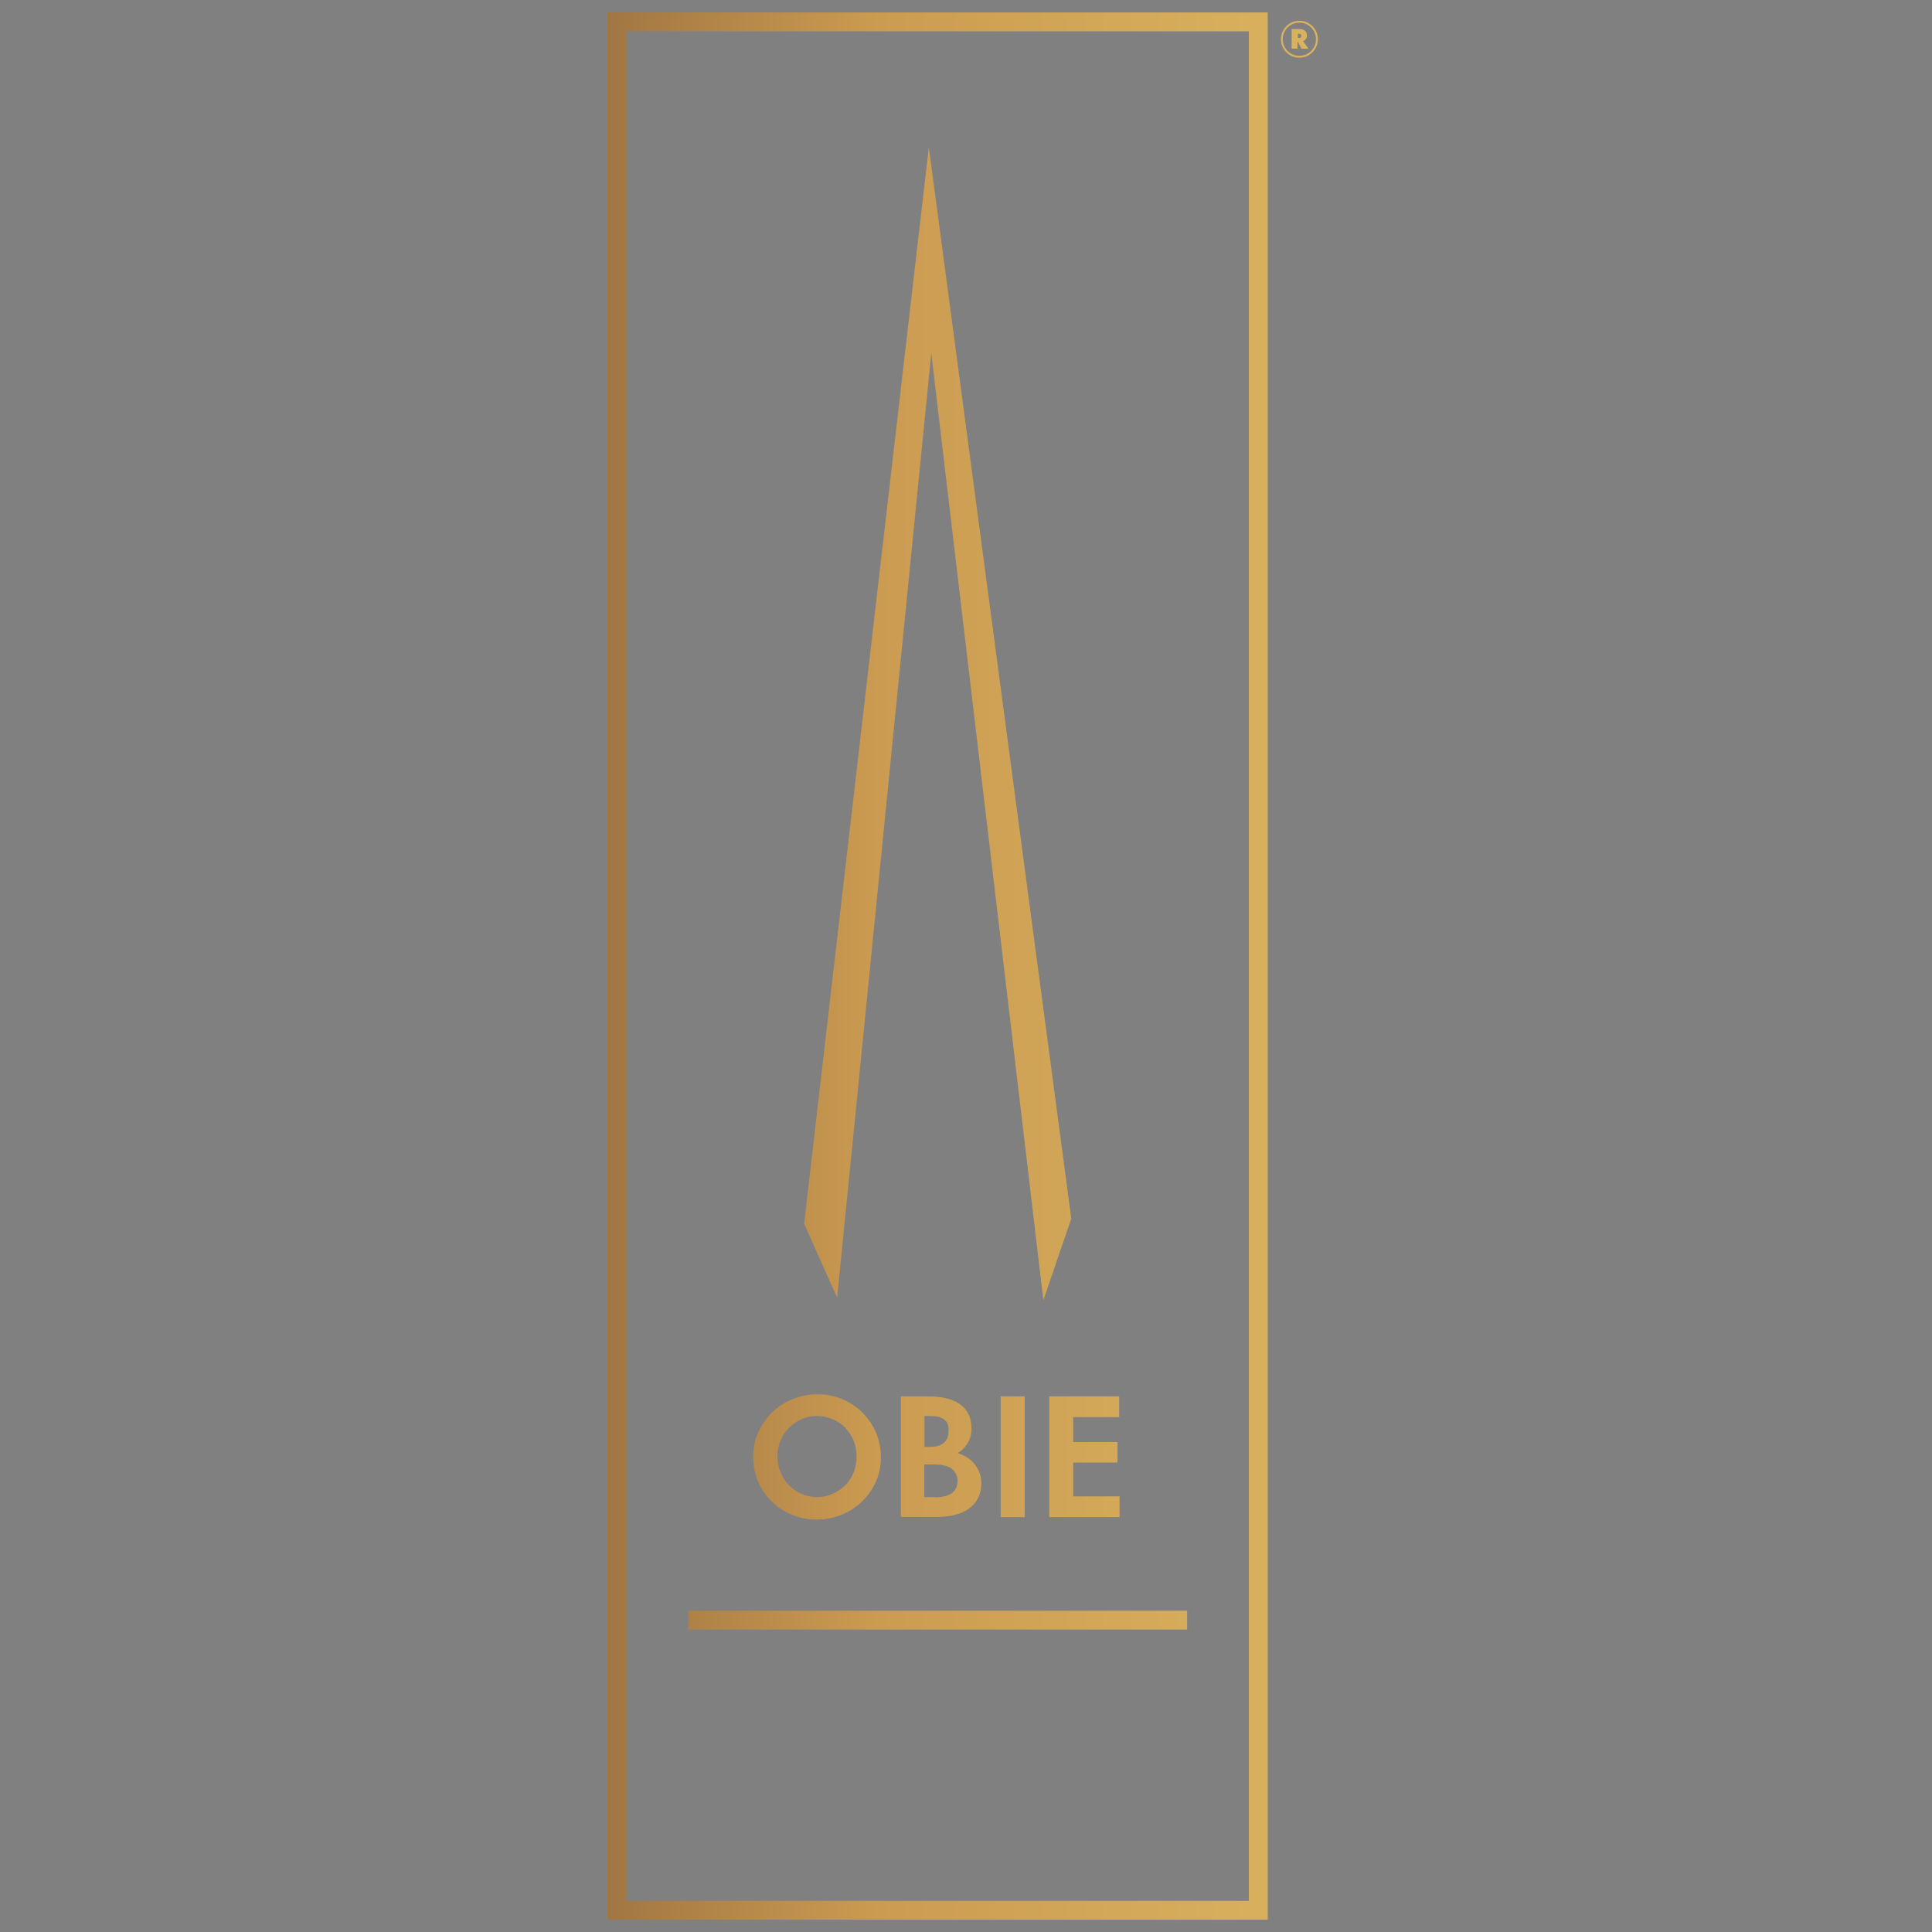 <?xml version="1.0" encoding="UTF-8"?>
<svg id="Layer_1" xmlns="http://www.w3.org/2000/svg" version="1.1" viewBox="0 0 1024 1024">
  <rect x="0" y="0" width="1024" height="1024" fill="#808080" stroke="none"/>
  <!-- Generator: Adobe Illustrator 29.2.1, SVG Export Plug-In . SVG Version: 2.1.0 Build 116)  -->
  <defs>
    <style>
      .fill-gold {
        fill: url(#linear-gradient);
        fill-rule: evenodd;
      }
      .border-gold {
        fill: transparent;
        stroke: url(#linear-gradient);
      }
    </style>
    <linearGradient id="linear-gradient" x1="8.8" y1="937.2" x2="2288.4" y2="937.2" gradientUnits="userSpaceOnUse">
      <stop offset="0" stop-color="#462523"/>
      <stop offset=".2" stop-color="#cb9b51"/>
      <stop offset=".5" stop-color="#f6e27a"/>
      <stop offset=".5" stop-color="#f6f2c0"/>
      <stop offset=".6" stop-color="#f6e27a"/>
      <stop offset=".8" stop-color="#cb9b51"/>
      <stop offset="1" stop-color="#462523"/>
    </linearGradient>
  </defs>
  <rect fill="none" class="border-gold" stroke-width="10" x="327" y="11.6" width="339.9" height="1000.9"/>
  <polygon class="fill-gold" points="553 689.1 493.6 187.3 443.7 687.8 426.2 648.6 492.3 78 567.8 645.9 553 689.1"/>
  <g class="fill-gold">
    <path d="M399.2,772c0-4.6.9-8.9,2.7-12.9,1.8-4,4.3-7.5,7.3-10.5s6.7-5.3,10.8-7,8.5-2.6,13.2-2.6,8.9.8,13,2.5c4.1,1.7,7.7,4,10.7,7s5.5,6.5,7.3,10.6,2.7,8.5,2.7,13.2-.9,9.1-2.7,13.1c-1.8,4-4.3,7.5-7.4,10.5-3.1,3-6.7,5.3-10.9,7-4.1,1.7-8.5,2.5-13.2,2.5s-8.7-.8-12.8-2.5-7.7-3.9-10.7-6.9-5.5-6.5-7.3-10.6-2.7-8.6-2.7-13.5h0ZM412.1,772c0,3.1.6,6,1.7,8.6,1.1,2.6,2.7,4.9,4.6,6.8,1.9,1.9,4.1,3.4,6.7,4.5,2.5,1,5.1,1.6,7.8,1.6s5.8-.5,8.3-1.7c2.6-1.1,4.8-2.6,6.7-4.5,1.9-1.9,3.4-4.1,4.5-6.8,1.1-2.6,1.6-5.4,1.6-8.5s-.5-5.9-1.6-8.5c-1.1-2.6-2.6-4.8-4.4-6.8-1.9-1.9-4.1-3.4-6.7-4.5-2.6-1.1-5.3-1.7-8.2-1.7s-5.6.5-8.2,1.7c-2.6,1.1-4.8,2.6-6.7,4.5-1.9,1.9-3.4,4.2-4.5,6.8-1.1,2.6-1.7,5.4-1.7,8.4h0Z"/>
    <path d="M477.5,804.1v-64h14.5c3.5,0,6.7.3,9.5,1s5.2,1.7,7.2,3.1c2,1.4,3.5,3.2,4.6,5.3,1.1,2.2,1.6,4.7,1.6,7.7s-.7,5.5-2.1,7.8c-1.4,2.3-3.1,4-5.3,5.1h0c3.9,1.3,7,3.3,9.2,6.1s3.4,6,3.4,9.7-.6,6-1.8,8.3c-1.2,2.3-2.9,4.2-5,5.6-2.1,1.5-4.6,2.5-7.5,3.2s-5.9,1-9.1,1h-19.3,0ZM492.7,766.9c3.4,0,5.9-.7,7.6-2.2,1.7-1.5,2.5-3.6,2.5-6.5s-.8-4.7-2.4-5.9c-1.6-1.2-4.1-1.8-7.6-1.8h-2.8v16.4h2.7ZM495.8,793.6c3.9,0,6.8-.8,8.8-2.3,1.9-1.5,2.9-3.6,2.9-6.3s-1-4.8-2.9-6.4c-1.9-1.6-5.1-2.4-9.5-2.4h-5.2v17.3h5.9Z"/>
    <path d="M530.4,804.1v-64h12.7v64h-12.7Z"/>
    <path d="M593.2,740.1v11h-24.4v13.2h23.5v10.9h-23.5v17.9h24.6v11h-37.3v-64h37.2Z"/>
  </g>
  <line class="border-gold" stroke-width="10" x1="364.8" y1="858.7" x2="629.2" y2="858.7"/>
  <path class="fill-gold" d="M688.6,15.4c.6,0,1.1,0,1.6.2.5.1,1,.3,1.3.6s.7.6.9,1.1.3,1,.3,1.6-.1,1.2-.5,1.7-.8.9-1.5,1.2l2.8,4h-3.7l-1.9-3.6h-.2v3.6h-3.1v-10.4h3.9ZM687.8,20.1h.4c.4,0,.8,0,1.1-.2.3-.1.4-.4.4-.9s-.1-.7-.4-.9c-.3-.1-.6-.2-1-.2h-.4v2.2h0Z"/>
  <circle class="border-gold" cx="688.7" cy="20.8" r="9.3"/>
</svg>